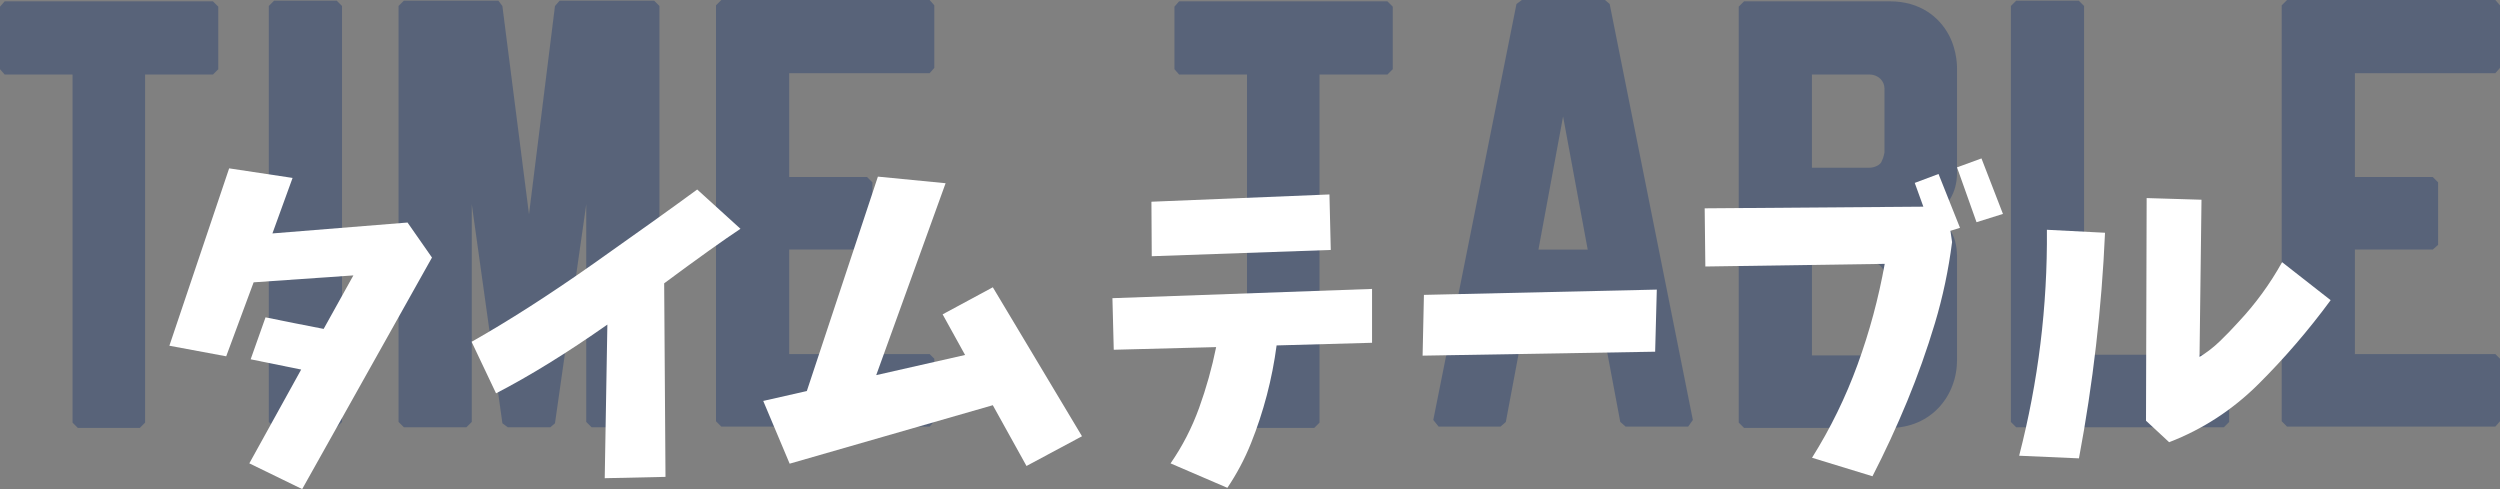 <?xml version="1.0" encoding="utf-8"?>
<!-- Generator: Adobe Illustrator 28.2.0, SVG Export Plug-In . SVG Version: 6.00 Build 0)  -->
<svg version="1.1" id="レイヤー_1" xmlns="http://www.w3.org/2000/svg" xmlns:xlink="http://www.w3.org/1999/xlink" x="0px"
	 y="0px" viewBox="0 0 1000 195.64" style="enable-background:new 0 0 1000 195.64;" xml:space="preserve">
<rect x="0" y="0" width="1000" height="195.64" fill="#808080" stroke="none"/>
<style type="text/css">
	.st0{opacity:0.31;}
	.st1{fill:#00246A;}
	.st2{fill:#FFFFFF;}
</style>
<g>
	<g class="st0">
		<path class="st1" d="M87.32,27.69l-2.13,2.13H58.04v139.23l-2.13,2.13H31.15l-2.13-2.13V29.81H1.86L0,27.69V2.66l1.86-2.13h83.32
			l2.13,2.13V27.69z"/>
		<path class="st1" d="M136.81,168.78l-2.13,2.13h-25.03l-2.13-2.13V2.39l2.13-2.13h25.03l2.13,2.13V168.78z"/>
		<path class="st1" d="M263.79,168.78l-2.13,2.13h-25.03l-2.13-2.13V81.72l-12.51,87.59l-1.86,1.6h-17.04l-2.13-1.6l-12.25-87.59
			v87.05l-2.13,2.13h-25.03l-2.13-2.13V2.39l2.13-2.13h37.8l1.6,2.13l10.65,83.32l10.39-83.32l1.86-2.13h37.8l2.13,2.13V168.78z"/>
		<path class="st1" d="M315.68,70.81h31.15l2.13,2.13v25.02l-2.13,1.86h-31.15v41.8h56.17l1.87,1.86v25.03l-1.87,2.13h-83.32
			l-2.13-2.13V2.13L288.53,0h83.32l1.87,2.13v25.02l-1.87,2.13h-56.17V70.81z"/>
		<path class="st1" d="M557.1,27.69l-2.13,2.13h-27.16v139.23l-2.13,2.13h-24.75l-2.13-2.13V29.81h-27.16l-1.86-2.13V2.66l1.86-2.13
			h83.33l2.13,2.13V27.69z"/>
		<path class="st1" d="M677.14,167.98l-1.87,2.66h-25.03l-2.13-1.86l-7.45-39.67h-30.88l-7.45,39.67l-2.13,1.86h-24.76l-2.13-2.66
			L606.59,1.6l2.13-1.6H642l1.87,1.6L677.14,167.98z M615.38,99.83h19.7l-9.85-53.24L615.38,99.83z"/>
		<path class="st1" d="M755.92,171.17h-58.3l-2.13-2.13V2.66l2.13-2.13h58.3c11.99,0,19.7,6.12,23.69,13.58
			c3.46,6.66,3.2,13.31,3.2,13.58v41.53c0,8.25-4.26,14.11-9.58,16.5l-0.27,0.27c5.59,2.39,9.85,7.72,9.85,16.51v41.53
			C782.81,158.4,772.43,171.17,755.92,171.17z M724.77,67.09h22.89c2.13,0,4.52-1.07,5.06-2.66c0.8-1.6,1.07-3.46,1.07-3.46V35.4
			c0-2.93-2.4-5.59-6.13-5.59h-22.89V67.09z M747.67,104.62h-22.89v37.54h22.89c4.52,0,5.32-3.46,6.13-6.39v-25.56
			C753.8,107.28,751.4,104.62,747.67,104.62z"/>
		<path class="st1" d="M891.67,168.78l-2.13,2.13h-83.06l-2.13-2.13V2.39l2.13-2.13h25.02l2.13,2.13v139.5h55.91l2.13,1.86V168.78z"
			/>
		<path class="st1" d="M941.96,70.81h31.15l2.13,2.13v25.02l-2.13,1.86h-31.15v41.8h56.17l1.87,1.86v25.03l-1.87,2.13h-83.32
			l-2.13-2.13V2.13L914.81,0h83.32l1.87,2.13v25.02l-1.87,2.13h-56.17V70.81z"/>
	</g>
	<g>
		<g>
			<path class="st2" d="M91.66,67.34l25.37,3.83l-8.06,22.2l54.04-4.36l9.78,14.01l-51.92,92.62l-21.14-10.3l20.74-37.52l-20.21-4.1
				l5.95-16.78c7.75,1.58,15.5,3.13,23.25,4.62l11.89-21.4l-39.9,2.77l-10.97,29.59l-22.73-4.23L91.66,67.34z"/>
			<path class="st2" d="M278.88,75.8l17.31,15.72c-6.78,4.49-16.96,11.76-30.52,21.8l0.53,77.43l-24.31,0.53l1.06-61.44
				c-16.21,11.36-31.05,20.53-44.53,27.49l-9.78-20.61c14.8-8.37,30.98-18.74,48.56-31.11C254.77,93.22,268.67,83.29,278.88,75.8z"
				/>
			<path class="st2" d="M351.16,70.65l27.08,2.64l-27.75,76.76l35.54-8.06l-8.98-16.25l20.08-10.83l35.67,59.59l-22.2,11.89
				l-13.48-24.31l-81.26,23.39l-10.57-25.1l17.44-3.96L351.16,70.65z"/>
			<path class="st2" d="M444.97,119.27l103.85-3.7v21.54l-38.18,1.06c-0.88,6.69-2.18,13.32-3.9,19.89s-3.83,12.97-6.34,19.23
				s-5.66,12.2-9.45,17.84l-22.73-9.78c4.76-6.87,8.56-14.27,11.43-22.2c2.86-7.93,5.13-16.03,6.81-24.31l-40.96,1.06L444.97,119.27
				z M531.78,77.78l0.53,22.2l-71.61,2.51l-0.13-21.8L531.78,77.78z"/>
			<path class="st2" d="M569.57,117.95l93.15-2.11l-0.66,24.84l-93.02,1.58L569.57,117.95z"/>
			<path class="st2" d="M681.87,83.33l87.47-0.66l-3.44-9.51l9.51-3.57L784,91.13l-3.83,1.19l0.66,4.5
				c-1.41,11.1-3.7,21.93-6.87,32.5c-3.17,10.57-6.87,20.97-11.09,31.19c-4.23,10.22-8.85,20.21-13.88,29.99l-24.18-7.4
				c7.4-11.8,13.48-24.25,18.24-37.33c4.76-13.08,8.37-26.49,10.84-40.23l-71.75,1.06L681.87,83.33z M790.61,88.88l-7.8-21.94
				l9.78-3.57l8.59,22.2L790.61,88.88z"/>
			<path class="st2" d="M807.66,182.29c7.66-29.68,11.36-59.81,11.1-90.38l23.25,1.19c-1.32,30.12-4.8,60.2-10.43,90.24
				L807.66,182.29z M858.66,79.23l21.94,0.66l-0.79,62.89c2.9-1.76,5.63-3.87,8.19-6.34c2.55-2.47,5.02-5.02,7.4-7.66
				c6.78-7.22,12.59-15.19,17.44-23.91l19.42,15.2c-8.81,11.98-18.41,23.14-28.8,33.49c-10.4,10.35-22.33,18.13-35.81,23.32
				l-9.25-8.59L858.66,79.23z"/>
		</g>
	</g>
</g>
</svg>
